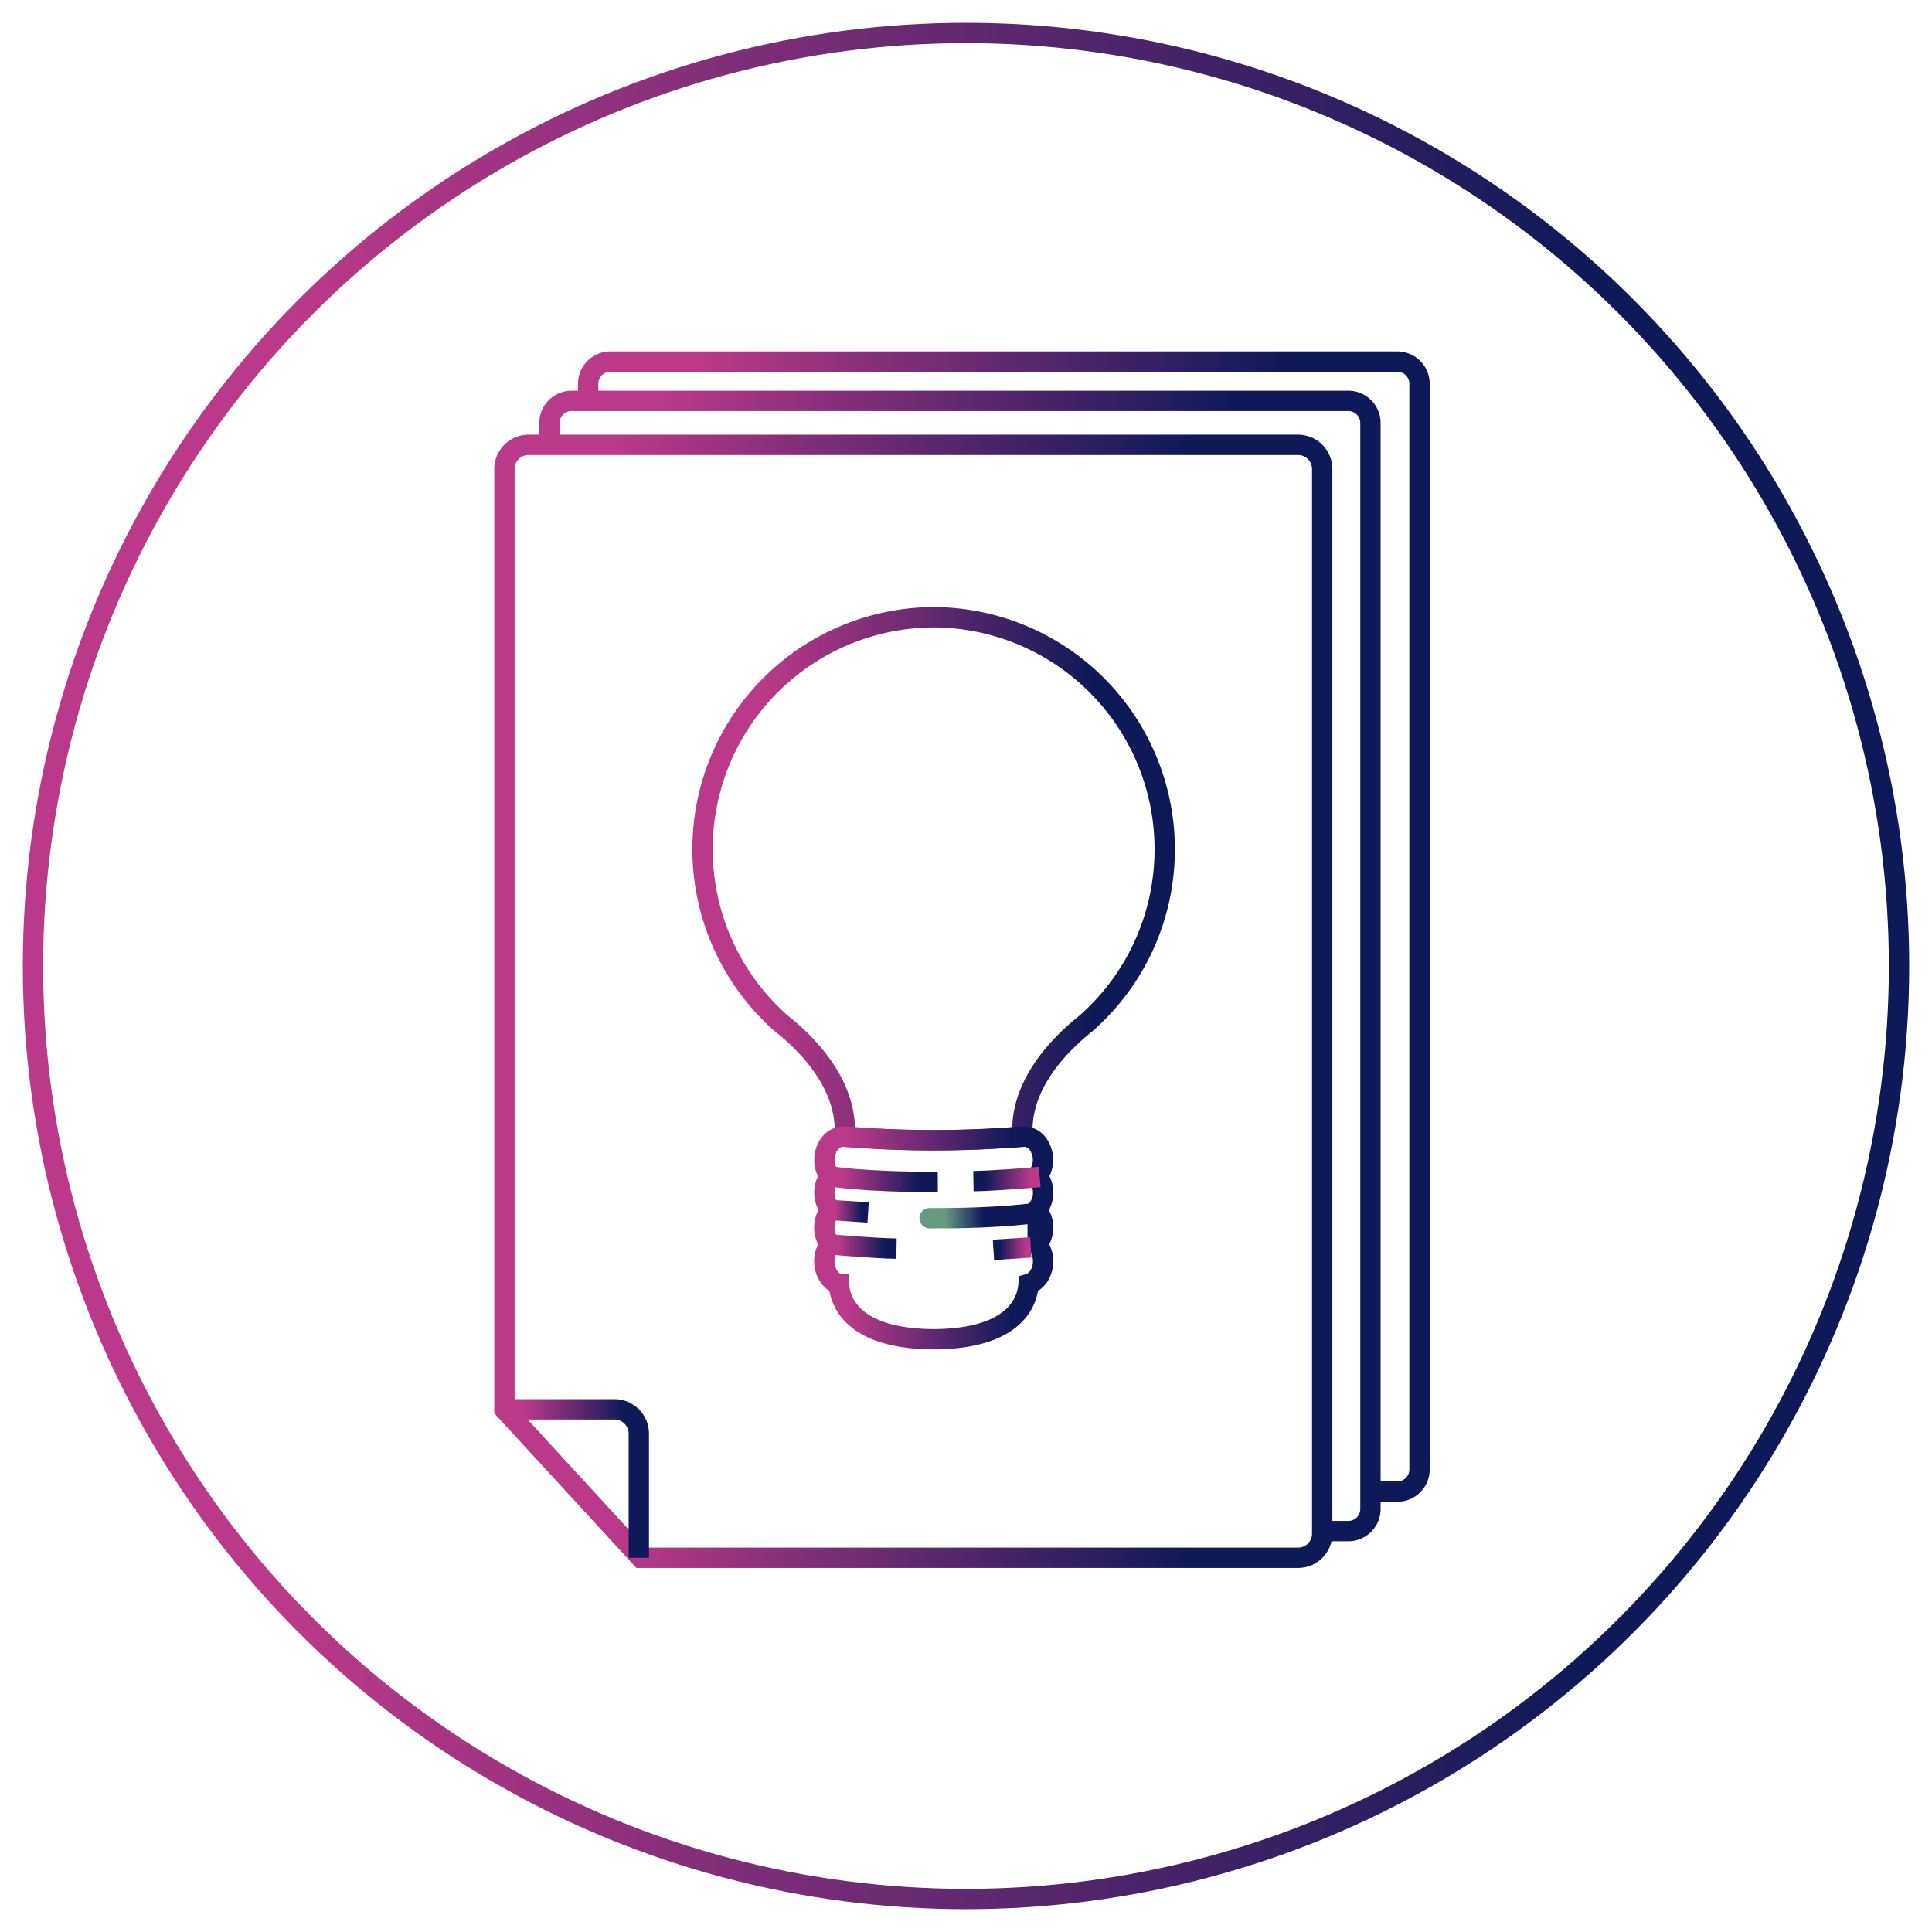 <svg id="Camada_1" data-name="Camada 1" xmlns="http://www.w3.org/2000/svg" xmlns:xlink="http://www.w3.org/1999/xlink" viewBox="0 0 760 760"><defs><style>.cls-1,.cls-10,.cls-12,.cls-13,.cls-2,.cls-3,.cls-4,.cls-5,.cls-6,.cls-7,.cls-8,.cls-9{fill:none;}.cls-1,.cls-10,.cls-11,.cls-12,.cls-13,.cls-2,.cls-3,.cls-4,.cls-5,.cls-6,.cls-7,.cls-8,.cls-9{stroke-miterlimit:10;stroke-width:8px;}.cls-1{stroke:url(#Gradiente_sem_nome_21);}.cls-2{stroke:url(#Gradiente_sem_nome_21-2);}.cls-3{stroke:url(#Gradiente_sem_nome_21-3);}.cls-4{stroke:url(#Gradiente_sem_nome_21-4);}.cls-5{stroke:url(#Gradiente_sem_nome_21-5);}.cls-6{stroke:url(#Gradiente_sem_nome_21-6);}.cls-7{stroke:url(#Gradiente_sem_nome_21-7);}.cls-8{stroke:url(#Gradiente_sem_nome_21-8);}.cls-9{stroke:url(#Gradiente_sem_nome_21-9);}.cls-10{stroke:url(#Gradiente_sem_nome_21-10);}.cls-11{stroke-linecap:round;fill:url(#linear-gradient);stroke:url(#linear-gradient-2);}.cls-12{stroke:url(#Gradiente_sem_nome_21-11);}.cls-13{stroke:url(#Gradiente_sem_nome_21-12);}</style><linearGradient id="Gradiente_sem_nome_21" x1="8.97" y1="380" x2="751.03" y2="380" gradientUnits="userSpaceOnUse"><stop offset="0.14" stop-color="#bb398a"/><stop offset="0.83" stop-color="#0f1958"/></linearGradient><linearGradient id="Gradiente_sem_nome_21-2" x1="227.36" y1="364.49" x2="562.42" y2="364.49" xlink:href="#Gradiente_sem_nome_21"/><linearGradient id="Gradiente_sem_nome_21-3" x1="212.14" x2="543.1" xlink:href="#Gradiente_sem_nome_21"/><linearGradient id="Gradiente_sem_nome_21-4" x1="194.44" y1="393.9" x2="524.12" y2="393.9" xlink:href="#Gradiente_sem_nome_21"/><linearGradient id="Gradiente_sem_nome_21-5" x1="198.44" y1="581.6" x2="255.29" y2="581.6" xlink:href="#Gradiente_sem_nome_21"/><linearGradient id="Gradiente_sem_nome_21-6" x1="272.43" y1="345.7" x2="462.17" y2="345.7" xlink:href="#Gradiente_sem_nome_21"/><linearGradient id="Gradiente_sem_nome_21-7" x1="320.28" y1="486.99" x2="414.32" y2="486.99" xlink:href="#Gradiente_sem_nome_21"/><linearGradient id="Gradiente_sem_nome_21-8" x1="325.68" y1="463.85" x2="368.93" y2="463.85" xlink:href="#Gradiente_sem_nome_21"/><linearGradient id="Gradiente_sem_nome_21-9" x1="326.24" y1="490.37" x2="352.74" y2="490.37" xlink:href="#Gradiente_sem_nome_21"/><linearGradient id="Gradiente_sem_nome_21-10" x1="326.54" y1="476.49" x2="341.75" y2="476.49" xlink:href="#Gradiente_sem_nome_21"/><linearGradient id="linear-gradient" x1="365.67" y1="478.09" x2="408.16" y2="478.09" gradientUnits="userSpaceOnUse"><stop offset="0.32" stop-color="#0f1958"/><stop offset="0.89" stop-color="#679980"/></linearGradient><linearGradient id="linear-gradient-2" x1="7234.24" y1="478.09" x2="7284.73" y2="478.09" gradientTransform="matrix(-1, 0, 0, 1, 7646.4, 0)" gradientUnits="userSpaceOnUse"><stop offset="0.5" stop-color="#0f1958"/><stop offset="0.8" stop-color="#679980"/></linearGradient><linearGradient id="Gradiente_sem_nome_21-11" x1="7237.02" y1="463.82" x2="7263.51" y2="463.82" gradientTransform="matrix(-1, 0, 0, 1, 7646.4, 0)" xlink:href="#Gradiente_sem_nome_21"/><linearGradient id="Gradiente_sem_nome_21-12" x1="7240.65" y1="491.19" x2="7255.86" y2="491.19" gradientTransform="matrix(-1, 0, 0, 1, 7646.4, 0)" xlink:href="#Gradiente_sem_nome_21"/></defs><circle class="cls-1" cx="380" cy="380" r="367.03"/><path class="cls-2" d="M231.36,159.2V151a8.76,8.76,0,0,1,8.77-8.76H549.65a8.77,8.77,0,0,1,8.77,8.76V578a8.77,8.77,0,0,1-8.77,8.77h-7.71"/><path class="cls-3" d="M216.14,174.71v-8.25a8.7,8.7,0,0,1,8.66-8.76H530.44a8.71,8.71,0,0,1,8.66,8.76V593.54a8.71,8.71,0,0,1-8.66,8.76h-7.61"/><path class="cls-4" d="M252.11,612.8h258.5a9.51,9.51,0,0,0,9.51-9.5V184.5a9.51,9.51,0,0,0-9.51-9.51H207.94a9.5,9.5,0,0,0-9.5,9.51V554.4Z"/><path class="cls-5" d="M198.44,554.4h43.27a9.58,9.58,0,0,1,9.58,9.58V612.8"/><path class="cls-6" d="M458.17,334.06a91,91,0,0,1-27.69,65.48c-1.14,1.11-2.31,2.19-3.51,3.22-1.06.86-2.21,1.8-3.39,2.83-8.93,7.83-20.37,20.83-21.34,36.79a36.7,36.7,0,0,0,0,4.8l-5.58.38a427.35,427.35,0,0,1-58.8,0l-5.58-.38a35,35,0,0,0,0-4.8c-1-16-12.4-29-21.33-36.79-1.18-1-2.32-2-3.39-2.83-1.21-1-2.38-2.11-3.51-3.22a91.26,91.26,0,0,1,62.8-156.73h.76A91.26,91.26,0,0,1,458.17,334.06Z"/><path class="cls-7" d="M410.32,469.13A10.16,10.16,0,0,1,407.8,476a5.73,5.73,0,0,1,.39.45,10.73,10.73,0,0,1-.19,13.08l.19.23a10.31,10.31,0,0,1,2.13,6.43c0,4.34-2.44,8-5.71,8.91-.38,6.28-4.64,21.39-36.75,21.73h-1.12c-32.11-.34-36.37-15.45-36.75-21.73a7.1,7.1,0,0,1-3.55-2.44,10.36,10.36,0,0,1-2.16-6.47,10.22,10.22,0,0,1,2.32-6.66l-.16-.18a10.38,10.38,0,0,1-2.16-6.47A10.13,10.13,0,0,1,326.8,476c-.13-.13-.24-.27-.36-.41a10.77,10.77,0,0,1,0-12.9,10.26,10.26,0,0,1-2.13-6.42c0-5,3.25-9.08,7.29-9.15h.19l.56,0,5.58.38a427.35,427.35,0,0,0,58.8,0l5.58-.38.56,0H403a6.8,6.8,0,0,1,5.16,2.72,10.76,10.76,0,0,1,0,12.85A10.33,10.33,0,0,1,410.32,469.13Z"/><path class="cls-8" d="M326.41,462.7s12.71,2.35,42.5,2.22"/><path class="cls-9" d="M326.6,489.54s16.29,1.47,26.06,1.65"/><line class="cls-10" x1="326.8" y1="476.01" x2="341.5" y2="476.96"/><path class="cls-11" d="M408.16,477s-12.71,2.35-42.49,2.21"/><path class="cls-12" d="M409,463s-16.29,1.46-26.07,1.64"/><line class="cls-13" x1="405.49" y1="490.71" x2="390.8" y2="491.66"/></svg>